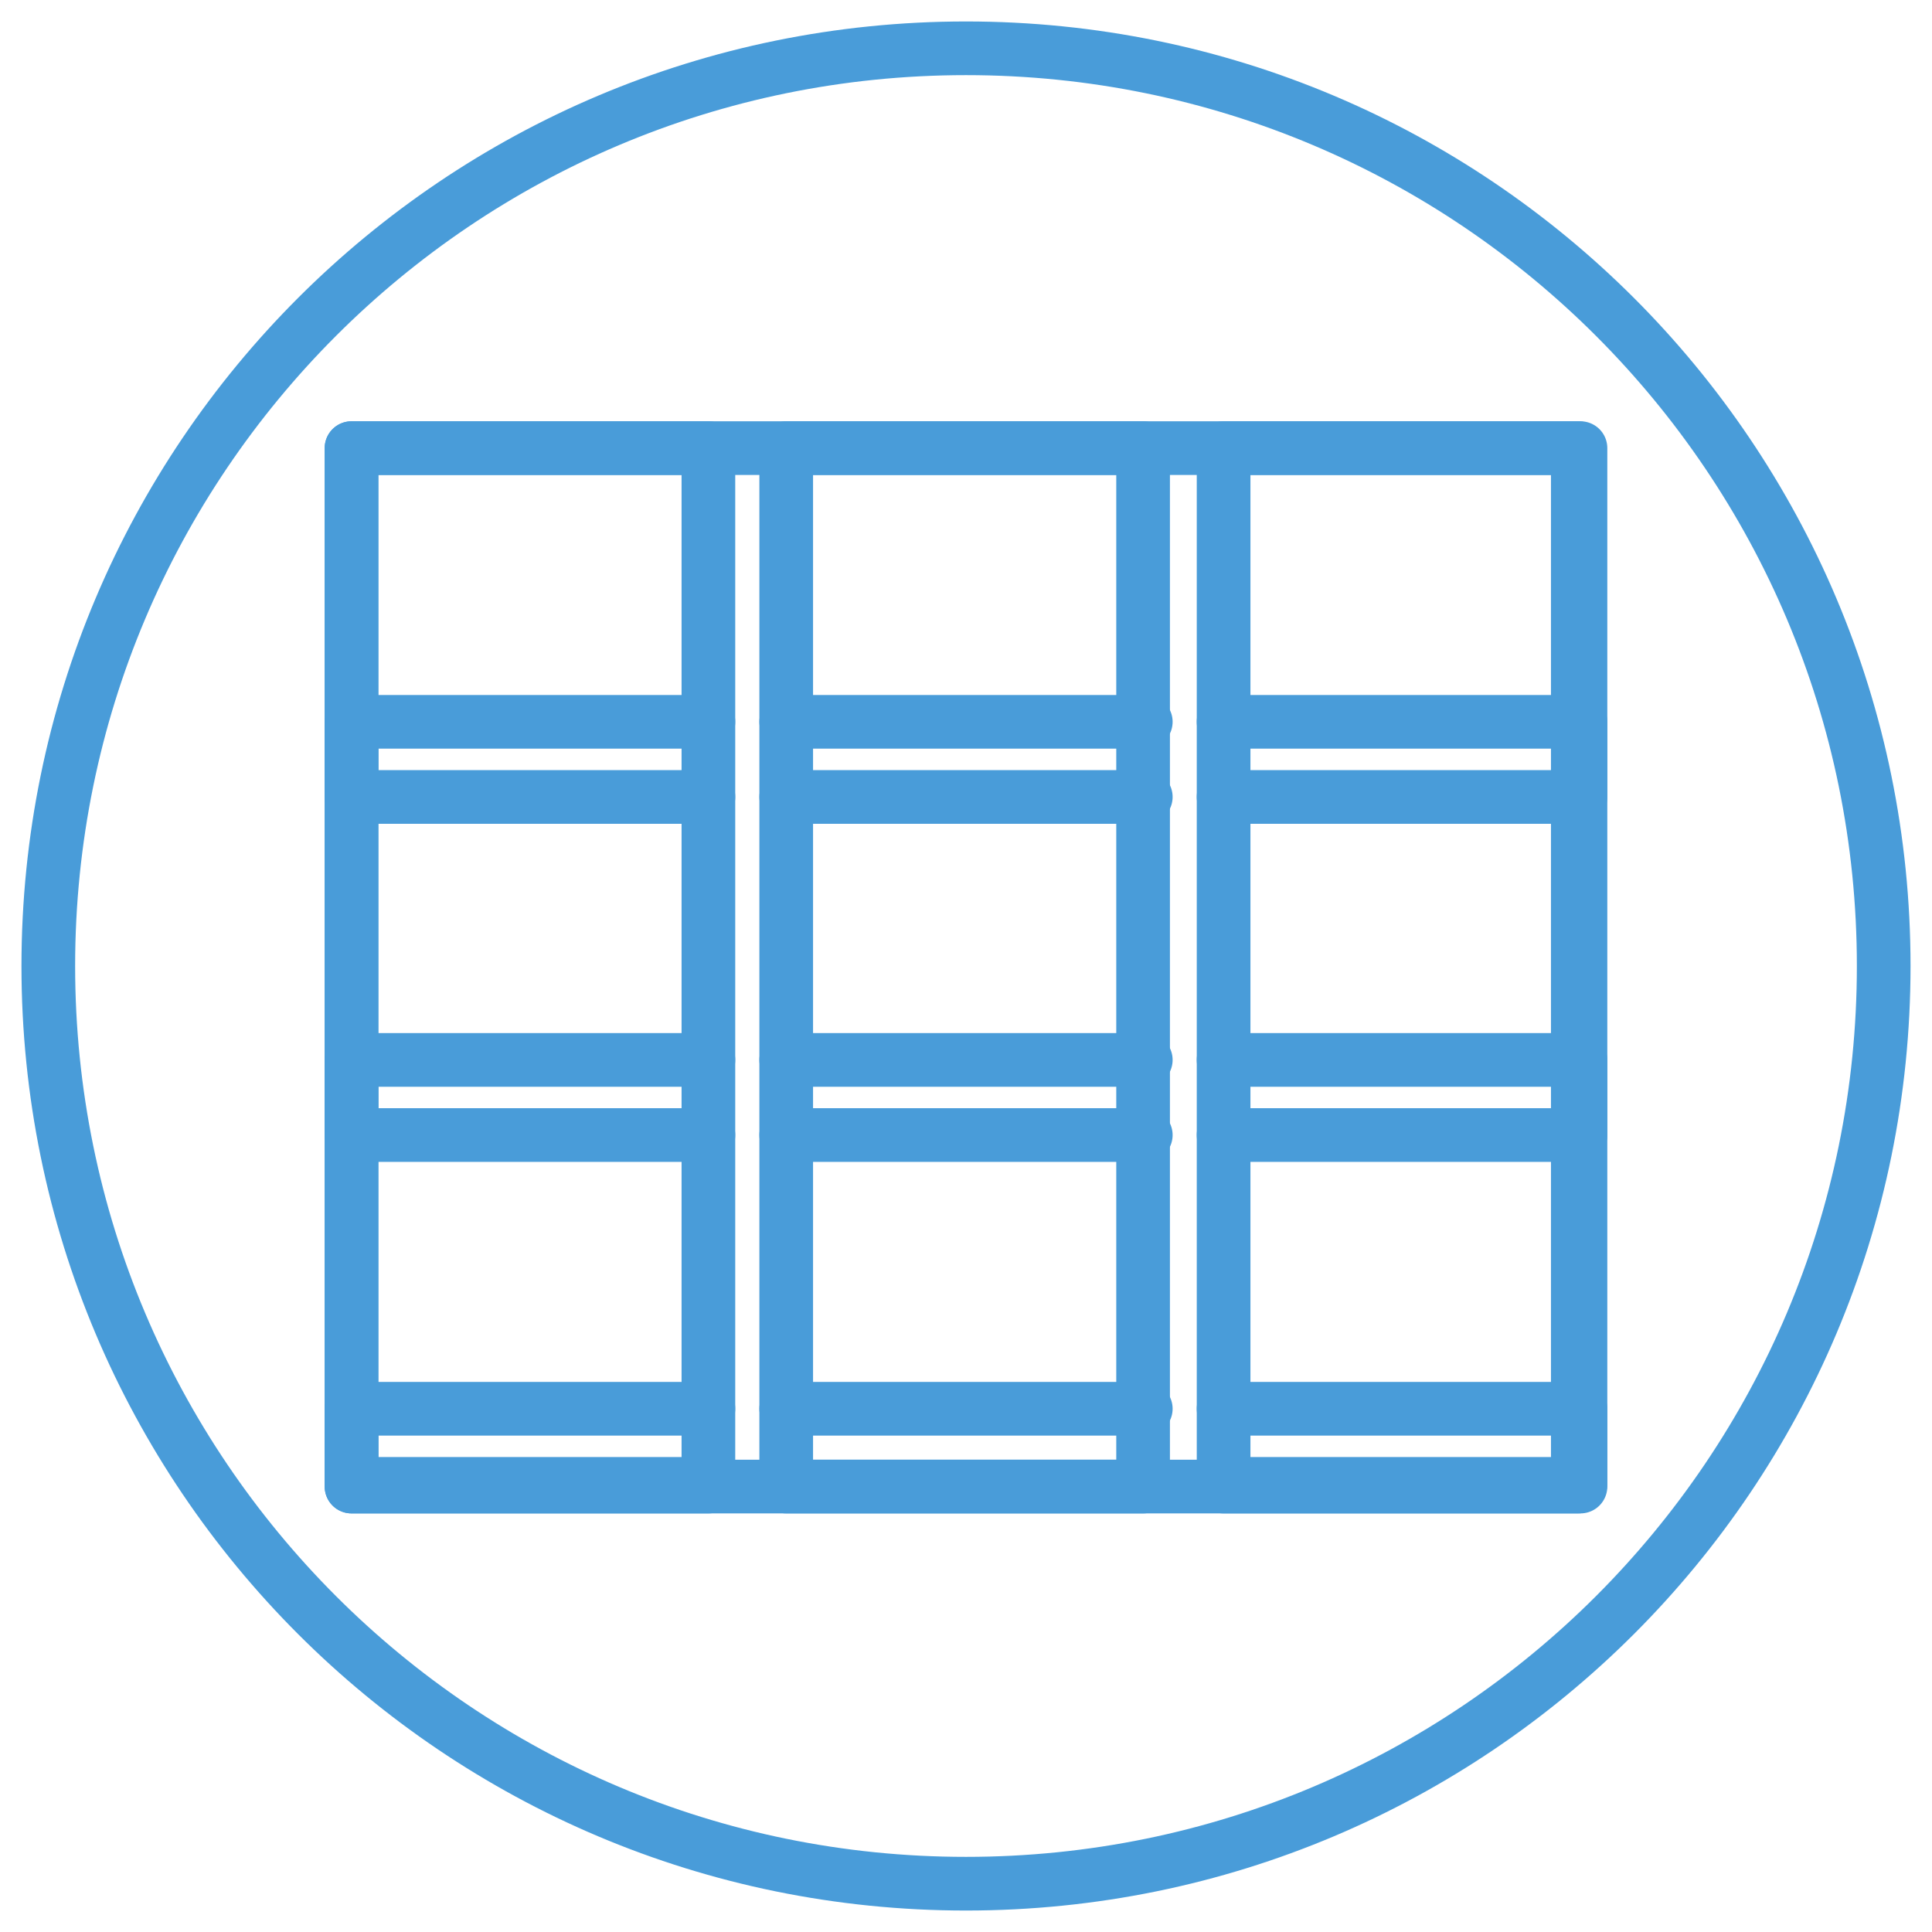 <?xml version="1.0" encoding="utf-8"?>
<!-- Generator: Adobe Illustrator 27.0.1, SVG Export Plug-In . SVG Version: 6.00 Build 0)  -->
<svg version="1.1" id="Layer_1" xmlns="http://www.w3.org/2000/svg" xmlns:xlink="http://www.w3.org/1999/xlink" x="0px" y="0px"
	 viewBox="0 0 72 72" style="enable-background:new 0 0 72 72;" xml:space="preserve">
<style type="text/css">
	.st0{fill:none;stroke:#499CD9;stroke-width:2;stroke-linecap:round;stroke-linejoin:round;stroke-miterlimit:10;}
</style>
<path class="st0" d="M36,1.8C17.1,1.8,1.8,17.1,1.8,36c0,18.9,15.3,34.2,34.2,34.2S70.2,54.9,70.2,36C70.2,17.1,54.9,1.8,36,1.8z"/>
<g>
	<rect x="13.1" y="16.7" class="st0" width="13.3" height="38.7"/>
	<rect x="29.3" y="16.7" class="st0" width="13.3" height="38.7"/>
	<rect x="45.6" y="16.7" class="st0" width="13.3" height="38.7"/>
	<rect x="13.1" y="16.7" class="st0" width="45.7" height="38.7"/>
	<polyline class="st0" points="26.4,42.3 13.1,42.3 13.1,39.5 26.4,39.5 	"/>
	<line class="st0" x1="42.7" y1="42.3" x2="29.3" y2="42.3"/>
	<polyline class="st0" points="45.6,39.5 58.9,39.5 58.9,42.3 45.6,42.3 	"/>
	<polyline class="st0" points="26.4,55.3 13.1,55.3 13.1,52.5 26.4,52.5 	"/>
	<line class="st0" x1="42.7" y1="52.5" x2="29.3" y2="52.5"/>
	<polyline class="st0" points="45.6,52.5 58.9,52.5 58.9,55.3 45.6,55.3 	"/>
	<line class="st0" x1="29.3" y1="39.5" x2="42.7" y2="39.5"/>
	<line class="st0" x1="29.3" y1="26.9" x2="42.7" y2="26.9"/>
	<polyline class="st0" points="26.4,29.7 13.1,29.7 13.1,26.9 26.4,26.9 	"/>
	<line class="st0" x1="42.7" y1="29.7" x2="29.3" y2="29.7"/>
	<polyline class="st0" points="45.6,26.9 58.9,26.9 58.9,29.7 45.6,29.7 	"/>
</g>
</svg>
